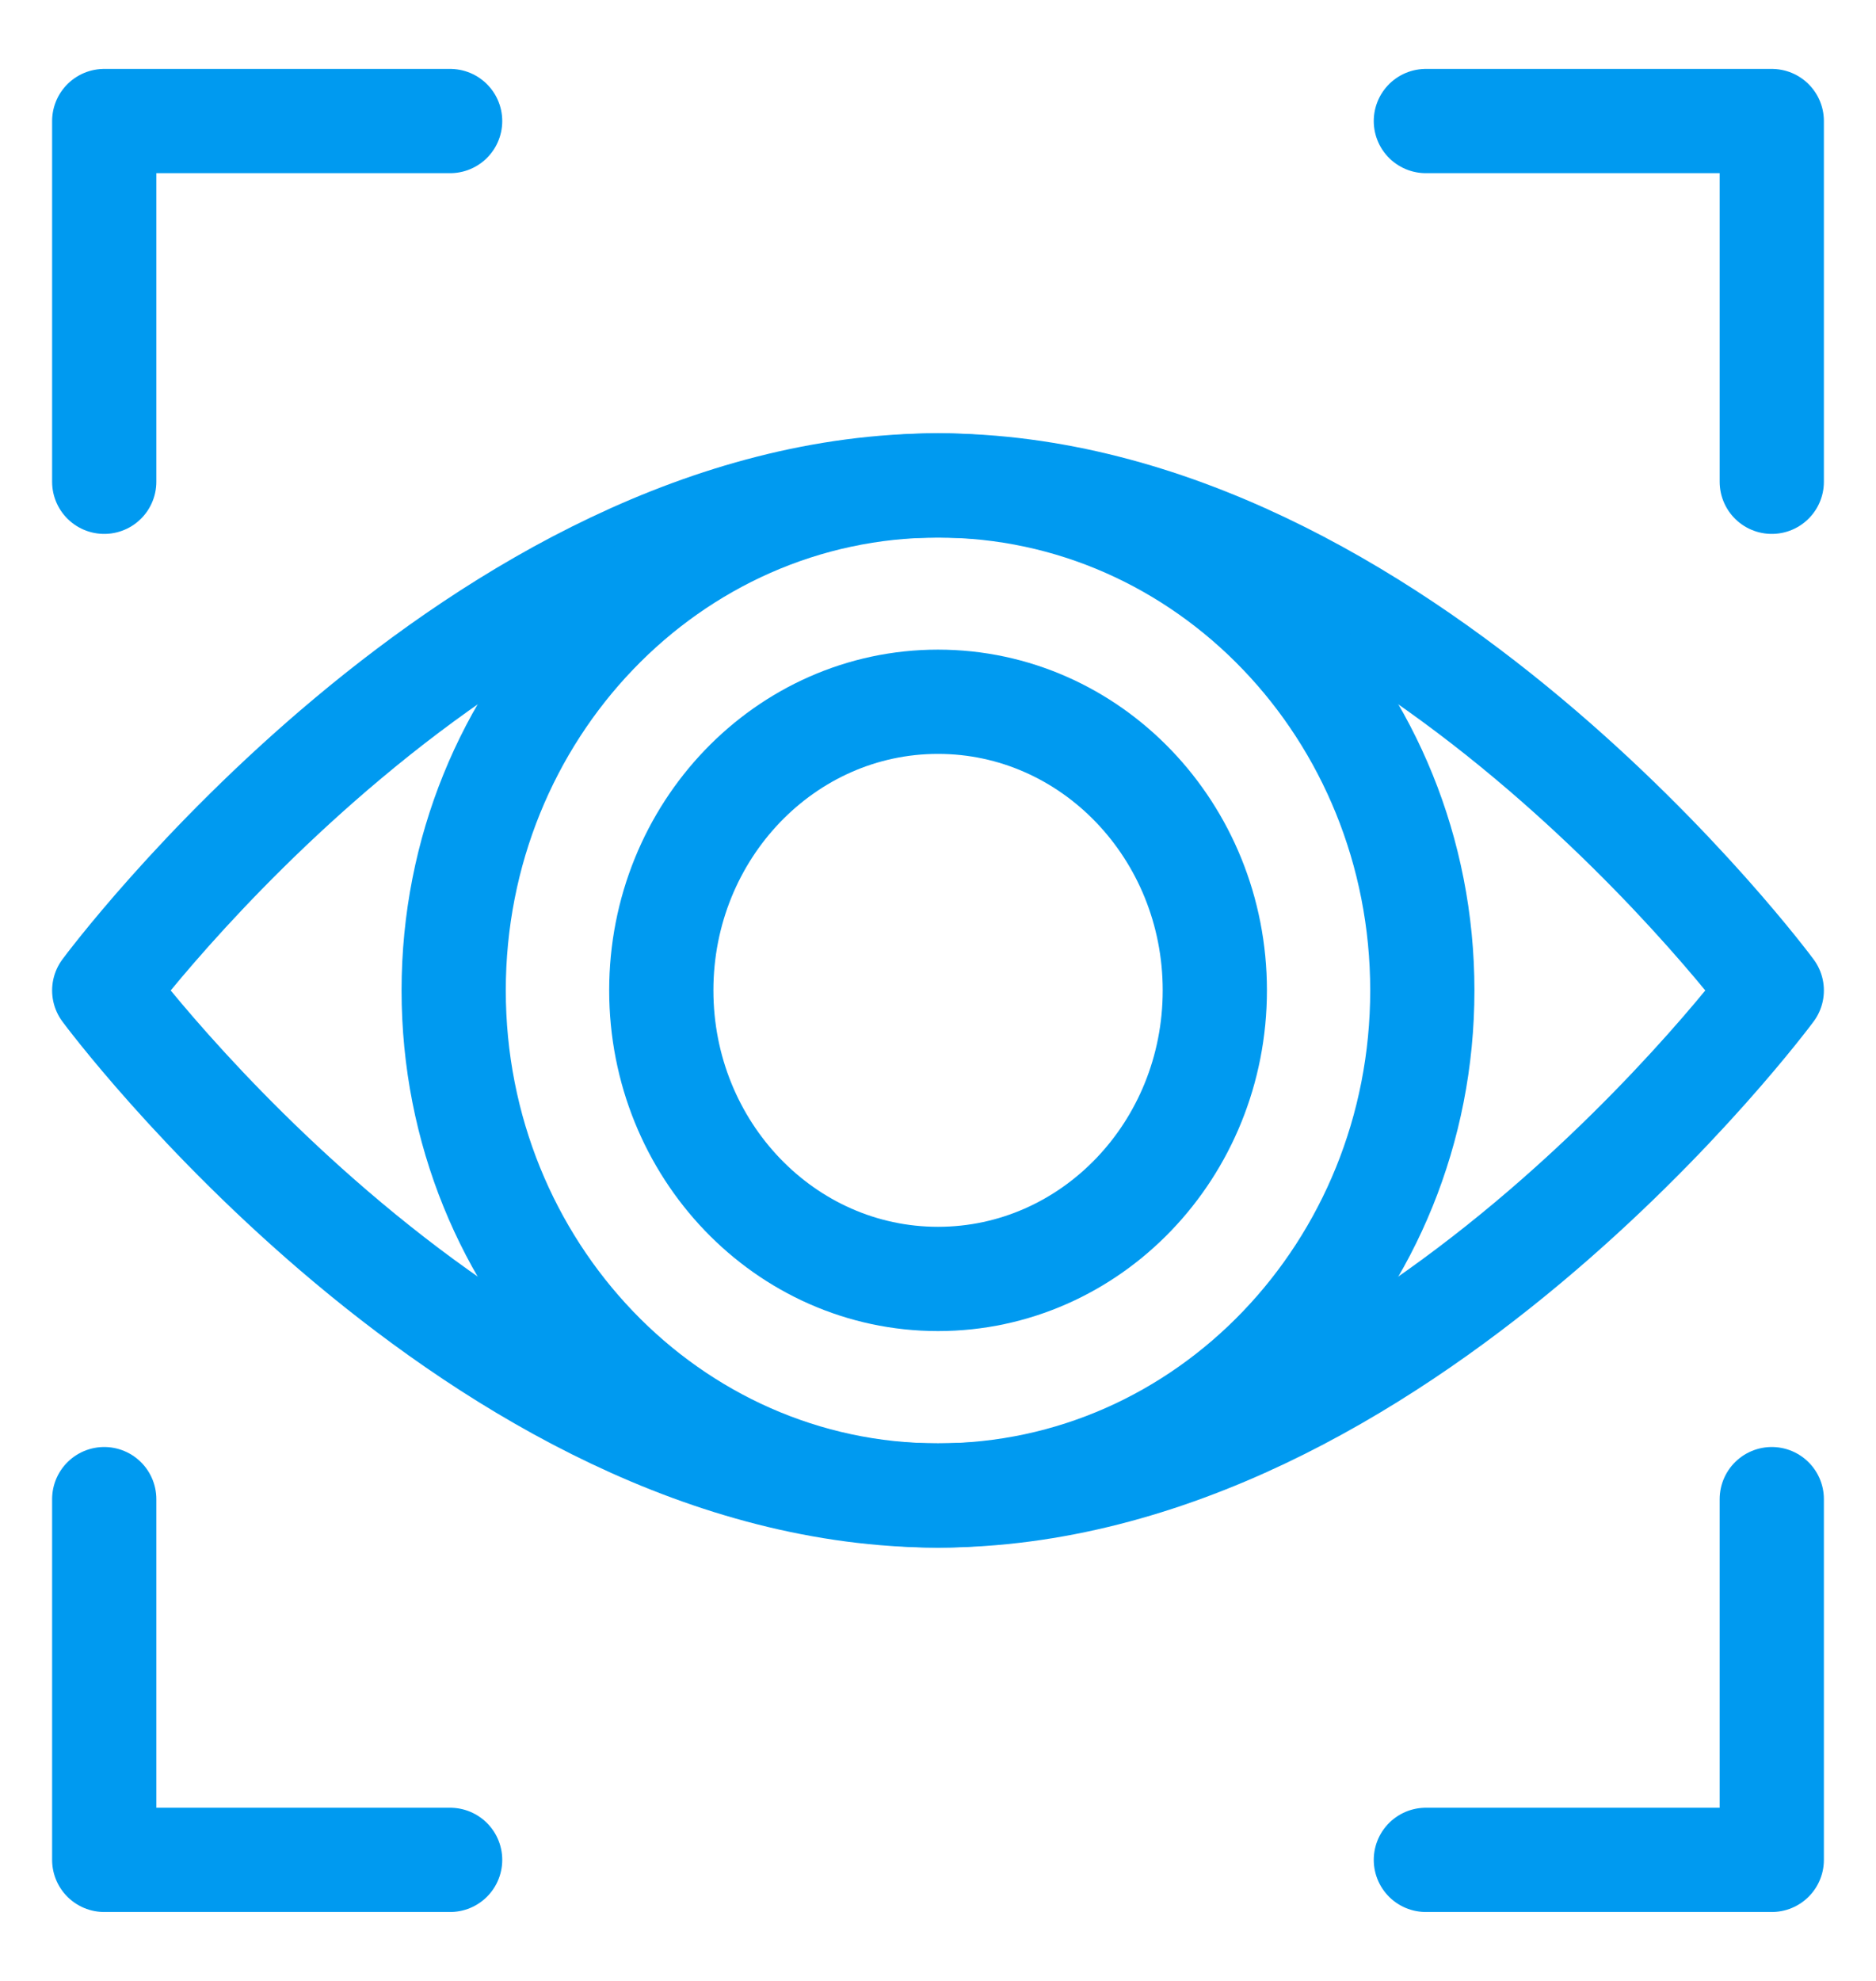<?xml version="1.0" encoding="UTF-8"?> <svg xmlns="http://www.w3.org/2000/svg" width="18" height="19" viewBox="0 0 18 19" fill="none"><path d="M1 4.621V1.161H4.319" stroke="#009AF0" stroke-linecap="round" stroke-linejoin="round"></path><path d="M17 4.621V1.161H13.681" stroke="#009AF0" stroke-linecap="round" stroke-linejoin="round"></path><path d="M1 14.379V17.839H4.319" stroke="#009AF0" stroke-linecap="round" stroke-linejoin="round"></path><path d="M17 14.379V17.839H13.681" stroke="#009AF0" stroke-linecap="round" stroke-linejoin="round"></path><path d="M17 9.5C17 9.5 13.418 14.344 9 14.344C4.582 14.344 1 9.5 1 9.5C1 9.5 4.582 4.656 9 4.656C13.418 4.656 17 9.5 17 9.5Z" stroke="#009AF0" stroke-linecap="round" stroke-linejoin="round"></path><path d="M13.647 9.5C13.647 12.175 11.566 14.344 9 14.344C6.434 14.344 4.353 12.175 4.353 9.5C4.353 6.825 6.434 4.656 9 4.656C11.566 4.656 13.647 6.825 13.647 9.5Z" stroke="#009AF0" stroke-linecap="round" stroke-linejoin="round"></path><path d="M11.656 9.499C11.656 11.028 10.467 12.267 9 12.267C7.534 12.267 6.345 11.028 6.345 9.499C6.345 7.971 7.534 6.731 9 6.731C10.467 6.731 11.656 7.971 11.656 9.499Z" stroke="#009AF0" stroke-linecap="round" stroke-linejoin="round"></path></svg> 